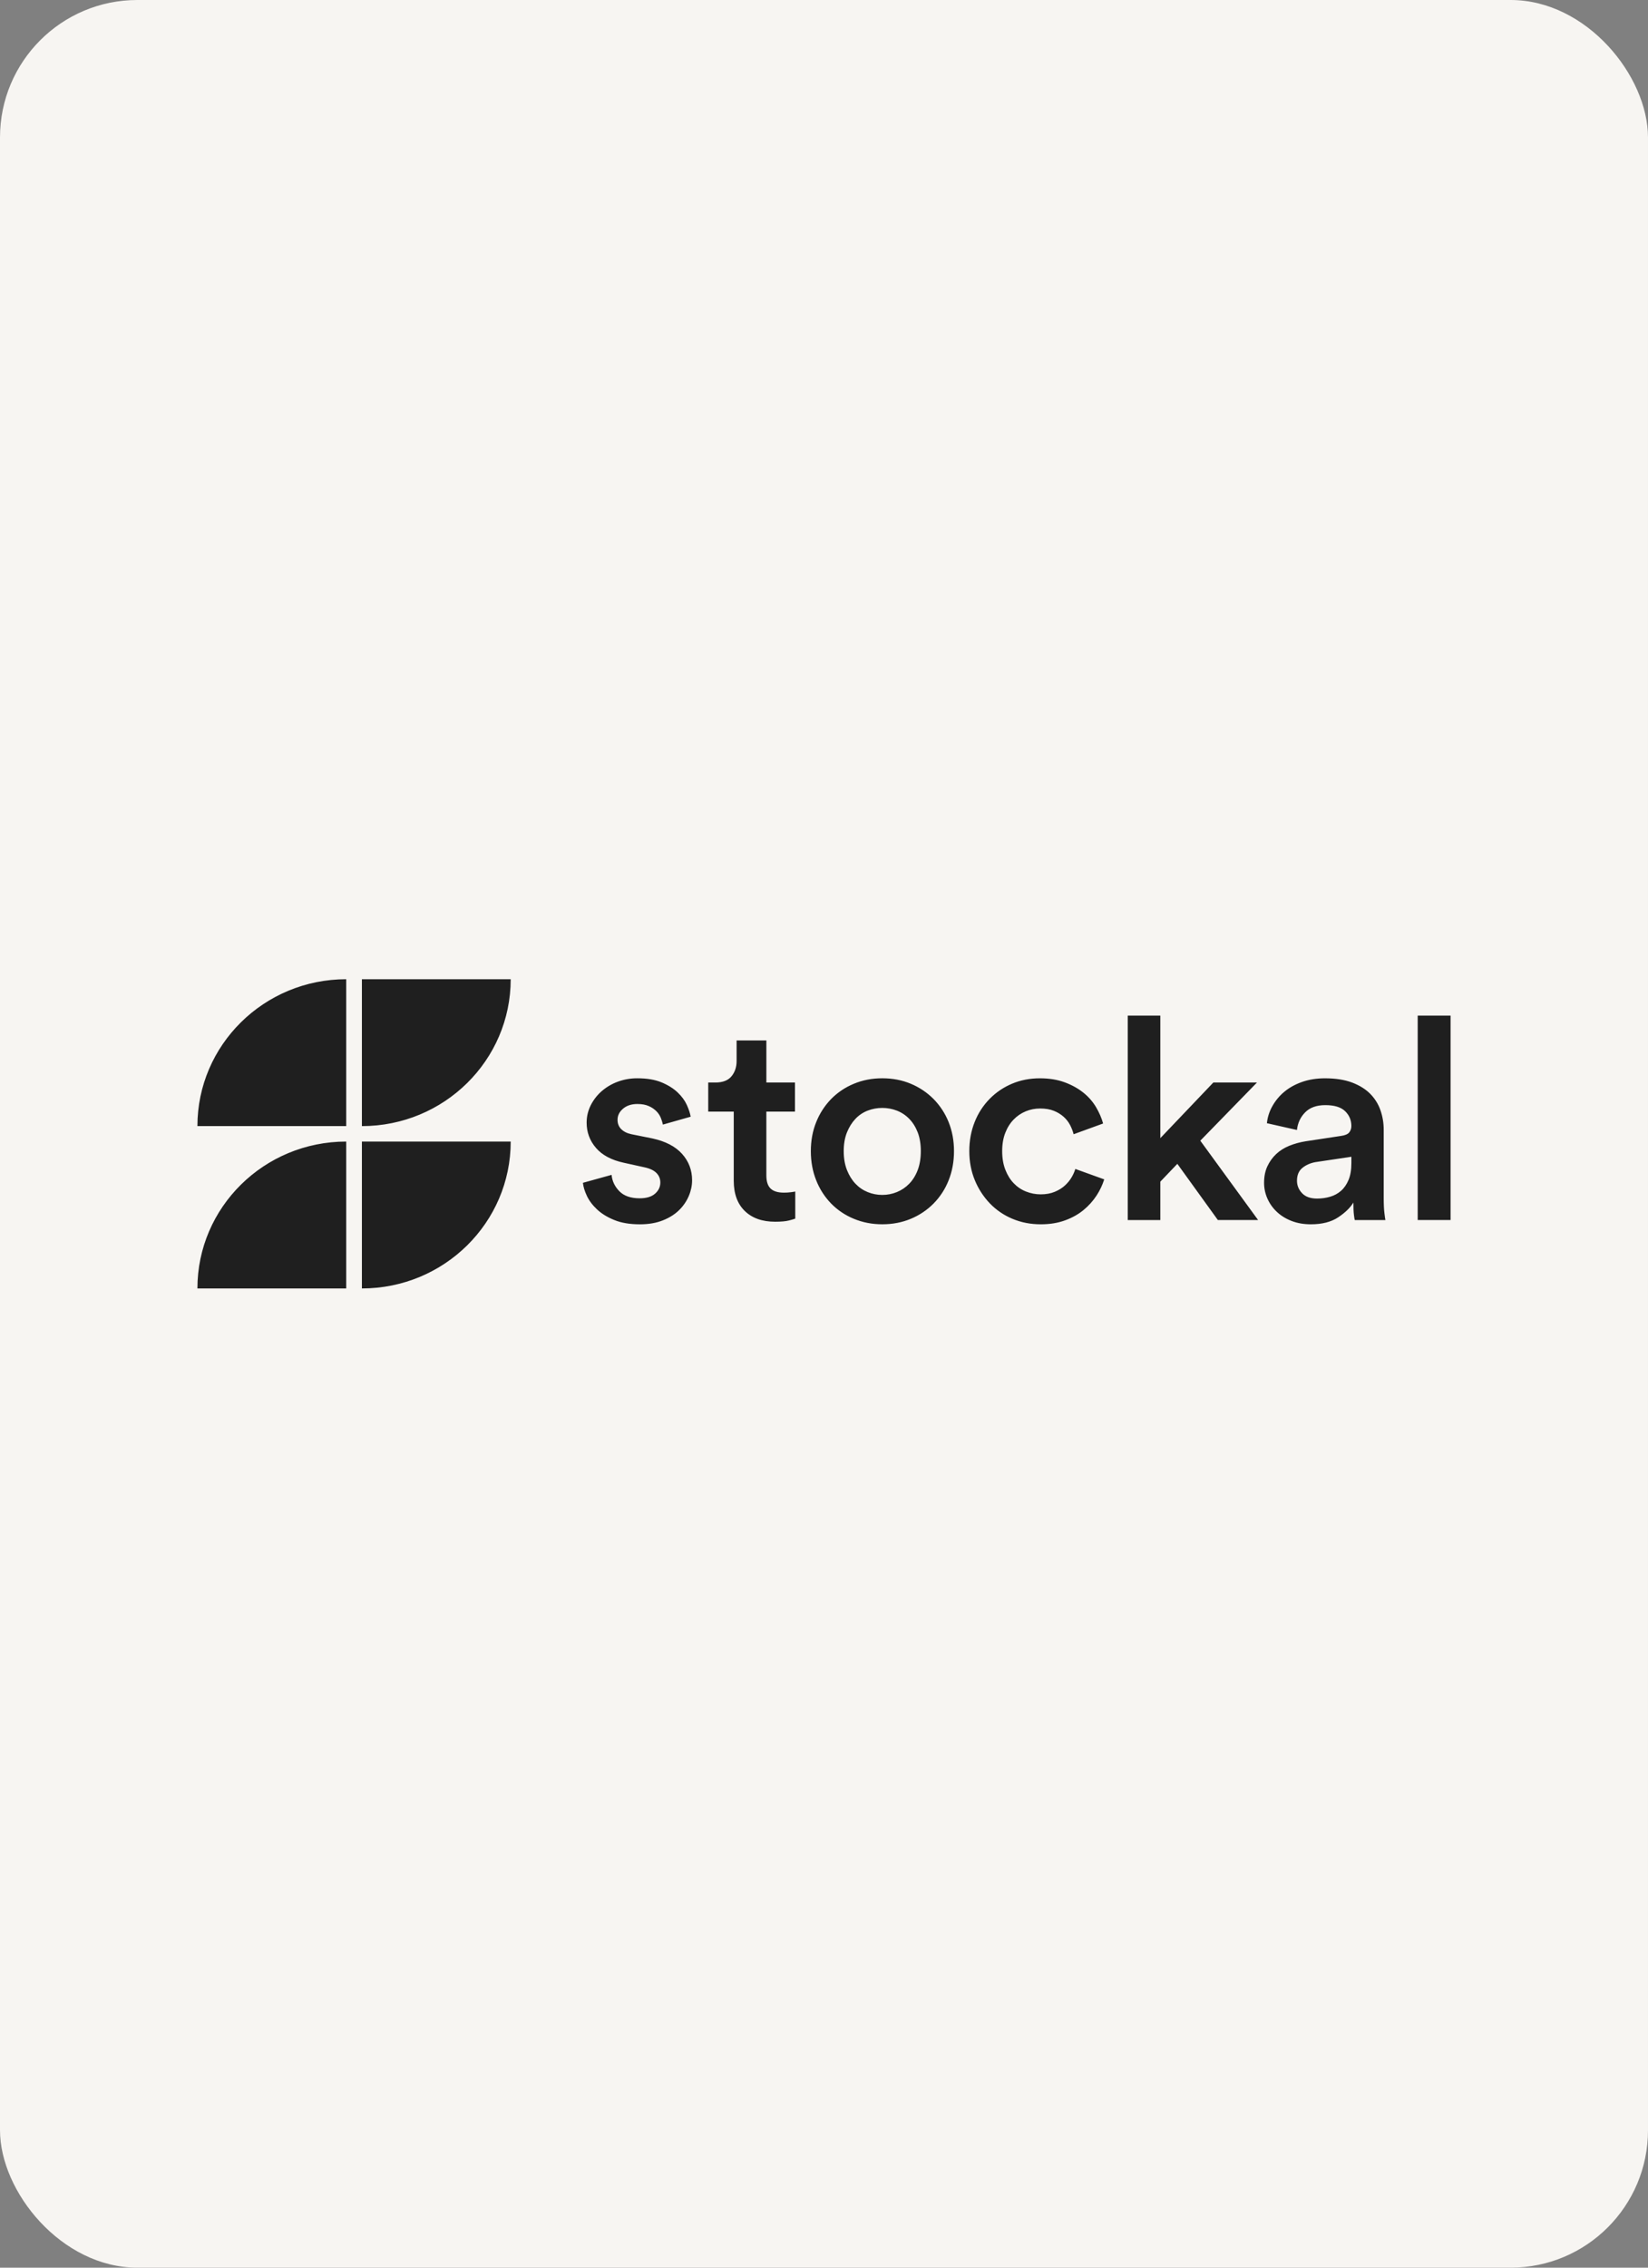 <svg width="192" height="264" viewBox="0 0 192 264" fill="none" xmlns="http://www.w3.org/2000/svg">
<rect x="0" y="0" width="192" height="264" fill="#808080" stroke="none"/>
<rect width="192" height="264" rx="16" fill="#F7F5F2"/>
<path d="M42.163 131.1C51.737 131.1 59.5 123.444 59.5 114H42.163V131.1ZM42.163 150C51.737 150 59.5 142.344 59.5 132.9H42.163V150ZM40.337 132.9C30.763 132.9 23 140.556 23 150H40.337V132.9ZM40.337 114C30.763 114 23 121.656 23 131.1H40.337V114ZM71.253 136.776C71.319 137.499 71.621 138.135 72.16 138.683C72.699 139.232 73.487 139.506 74.522 139.506C75.314 139.506 75.914 139.325 76.321 138.963C76.729 138.602 76.932 138.17 76.932 137.665C76.932 137.227 76.777 136.855 76.469 136.547C76.16 136.24 75.687 136.022 75.049 135.89L72.671 135.365C71.239 135.057 70.162 134.483 69.434 133.639C68.708 132.796 68.346 131.815 68.346 130.697C68.346 129.996 68.5 129.332 68.808 128.708C69.115 128.085 69.542 127.527 70.064 127.064C70.611 126.582 71.244 126.203 71.93 125.947C72.673 125.667 73.462 125.528 74.257 125.534C75.379 125.534 76.321 125.693 77.081 126.011C77.841 126.328 78.462 126.718 78.947 127.178C79.431 127.639 79.788 128.125 80.021 128.64C80.252 129.155 80.401 129.61 80.467 130.005L77.231 130.924C77.175 130.667 77.098 130.415 77 130.17C76.885 129.876 76.71 129.608 76.488 129.381C76.233 129.124 75.931 128.918 75.597 128.774C75.234 128.608 74.788 128.527 74.259 128.527C73.574 128.527 73.02 128.707 72.592 129.069C72.163 129.431 71.947 129.864 71.947 130.367C71.947 130.807 72.089 131.168 72.375 131.454C72.661 131.739 73.058 131.937 73.565 132.045L76.009 132.537C77.529 132.867 78.679 133.463 79.46 134.329C80.241 135.196 80.632 136.221 80.632 137.403C80.632 138.017 80.504 138.627 80.252 139.227C79.991 139.843 79.609 140.402 79.129 140.872C78.633 141.365 78.001 141.765 77.229 142.073C76.459 142.38 75.566 142.534 74.553 142.534C73.386 142.534 72.396 142.37 71.582 142.04C70.766 141.711 70.096 141.301 69.567 140.807C69.039 140.314 68.642 139.789 68.378 139.231C68.113 138.672 67.958 138.161 67.914 137.702L71.253 136.776ZM89.283 126.026H92.617V129.412H89.284V136.843C89.284 137.543 89.448 138.053 89.779 138.371C90.11 138.689 90.625 138.847 91.331 138.847C91.595 138.847 91.858 138.832 92.123 138.799C92.387 138.764 92.564 138.739 92.652 138.716V141.872C92.413 141.954 92.17 142.026 91.925 142.086C91.551 142.184 91.01 142.233 90.307 142.233C88.809 142.233 87.632 141.816 86.773 140.984C85.915 140.151 85.486 138.977 85.486 137.466V129.412H82.513V126.026H83.34C84.198 126.026 84.826 125.786 85.222 125.303C85.619 124.822 85.818 124.229 85.818 123.528V121.128H89.286V126.026H89.284H89.283ZM102.789 125.533C104 125.533 105.11 125.747 106.123 126.174C107.115 126.588 108.013 127.191 108.767 127.949C109.524 128.72 110.119 129.631 110.517 130.629C110.934 131.66 111.145 132.788 111.145 134.015C111.145 135.243 110.935 136.378 110.517 137.418C110.122 138.423 109.527 139.34 108.766 140.113C108.014 140.873 107.115 141.476 106.123 141.888C105.11 142.316 103.998 142.53 102.789 142.53C101.6 142.53 100.493 142.316 99.471 141.888C98.476 141.481 97.576 140.877 96.828 140.113C96.076 139.336 95.487 138.42 95.094 137.418C94.675 136.378 94.467 135.244 94.467 134.016C94.467 132.787 94.675 131.66 95.094 130.629C95.49 129.633 96.079 128.723 96.828 127.949C97.577 127.186 98.477 126.582 99.471 126.174C100.493 125.745 101.599 125.533 102.789 125.533ZM102.789 139.111C103.384 139.111 103.951 139.001 104.49 138.781C105.032 138.56 105.522 138.23 105.927 137.811C106.344 137.385 106.675 136.853 106.917 136.218C107.158 135.581 107.28 134.848 107.28 134.013C107.28 133.181 107.158 132.452 106.917 131.828C106.674 131.203 106.344 130.676 105.927 130.251C105.524 129.835 105.033 129.509 104.49 129.297C103.948 129.089 103.371 128.982 102.789 128.984C102.193 128.984 101.626 129.089 101.087 129.297C100.547 129.506 100.062 129.832 99.667 130.251C99.26 130.679 98.929 131.203 98.676 131.828C98.424 132.454 98.297 133.181 98.297 134.013C98.297 134.847 98.424 135.581 98.676 136.218C98.929 136.855 99.26 137.385 99.667 137.811C100.074 138.239 100.548 138.562 101.087 138.781C101.627 139.001 102.205 139.113 102.789 139.111ZM121.183 129.051C120.587 129.051 120.026 129.161 119.499 129.38C118.969 129.599 118.492 129.924 118.096 130.334C117.688 130.751 117.363 131.266 117.123 131.879C116.88 132.494 116.759 133.207 116.759 134.015C116.759 134.828 116.88 135.544 117.123 136.169C117.364 136.793 117.688 137.321 118.096 137.746C118.503 138.173 118.981 138.497 119.532 138.716C120.078 138.934 120.661 139.046 121.249 139.045C121.865 139.045 122.411 138.946 122.884 138.749C123.358 138.551 123.753 138.305 124.074 138.009C124.392 137.714 124.652 137.397 124.851 137.057C125.048 136.718 125.192 136.395 125.279 136.088L128.648 137.303C128.438 137.965 128.138 138.595 127.758 139.178C127.346 139.809 126.839 140.374 126.255 140.855C125.65 141.36 124.928 141.765 124.092 142.071C123.256 142.379 122.309 142.532 121.253 142.532C120.064 142.532 118.963 142.318 117.95 141.89C116.959 141.478 116.065 140.868 115.324 140.099C114.576 139.316 113.982 138.402 113.574 137.404C113.145 136.373 112.929 135.244 112.929 134.017C112.929 132.789 113.138 131.656 113.557 130.615C113.952 129.61 114.547 128.694 115.308 127.919C116.049 127.167 116.936 126.569 117.916 126.161C118.906 125.744 119.985 125.536 121.152 125.536C122.232 125.536 123.188 125.689 124.027 125.997C124.862 126.305 125.59 126.704 126.206 127.198C126.801 127.668 127.305 128.241 127.692 128.89C128.067 129.527 128.342 130.161 128.518 130.797L125.083 132.047C124.987 131.676 124.848 131.318 124.671 130.978C124.48 130.611 124.222 130.283 123.911 130.008C123.575 129.714 123.189 129.48 122.771 129.317C122.328 129.138 121.799 129.051 121.183 129.051ZM139.841 132.798L146.576 142.036H141.888L137.166 135.493L135.185 137.566V142.037H131.387V118.234H135.185V132.502L141.359 126.026H146.444L139.841 132.798ZM147.271 137.697C147.271 136.974 147.397 136.338 147.65 135.791C147.896 135.254 148.244 134.769 148.673 134.36C149.102 133.955 149.615 133.631 150.208 133.39C150.824 133.144 151.467 132.968 152.123 132.866L156.252 132.24C156.715 132.175 157.029 132.038 157.194 131.83C157.358 131.623 157.441 131.376 157.441 131.09C157.441 130.411 157.199 129.835 156.715 129.365C156.23 128.893 155.46 128.658 154.404 128.658C153.391 128.658 152.609 128.937 152.059 129.496C151.507 130.055 151.189 130.741 151.1 131.552L147.601 130.762C147.671 130.07 147.885 129.399 148.229 128.791C148.583 128.152 149.053 127.583 149.617 127.113C150.188 126.632 150.877 126.249 151.681 125.964C152.485 125.679 153.383 125.536 154.373 125.536C155.606 125.536 156.656 125.702 157.526 126.029C158.395 126.359 159.1 126.798 159.64 127.345C160.174 127.886 160.58 128.537 160.829 129.251C161.081 129.976 161.209 130.731 161.209 131.519V139.475C161.209 140.198 161.236 140.786 161.292 141.233C161.346 141.683 161.385 141.951 161.407 142.039H157.84C157.818 141.995 157.785 141.805 157.742 141.463C157.698 141.123 157.676 140.635 157.676 140.001C157.301 140.613 156.707 141.189 155.893 141.726C155.079 142.264 154.021 142.532 152.722 142.532C151.886 142.532 151.131 142.4 150.46 142.137C149.787 141.873 149.214 141.518 148.743 141.067C148.278 140.63 147.908 140.105 147.654 139.523C147.399 138.947 147.268 138.325 147.271 137.697ZM153.446 139.537C153.976 139.537 154.481 139.467 154.967 139.323C155.45 139.182 155.874 138.95 156.237 138.633C156.6 138.315 156.892 137.893 157.112 137.366C157.333 136.841 157.443 136.182 157.443 135.394V134.669L153.25 135.294C152.656 135.404 152.149 135.629 151.732 135.968C151.313 136.309 151.104 136.805 151.104 137.464C151.104 138.013 151.302 138.494 151.699 138.911C152.093 139.33 152.674 139.537 153.446 139.537ZM165.169 142.037V118.234H169V142.036H165.169V142.038V142.037Z" fill="#1F1F1F"/>
</svg>
